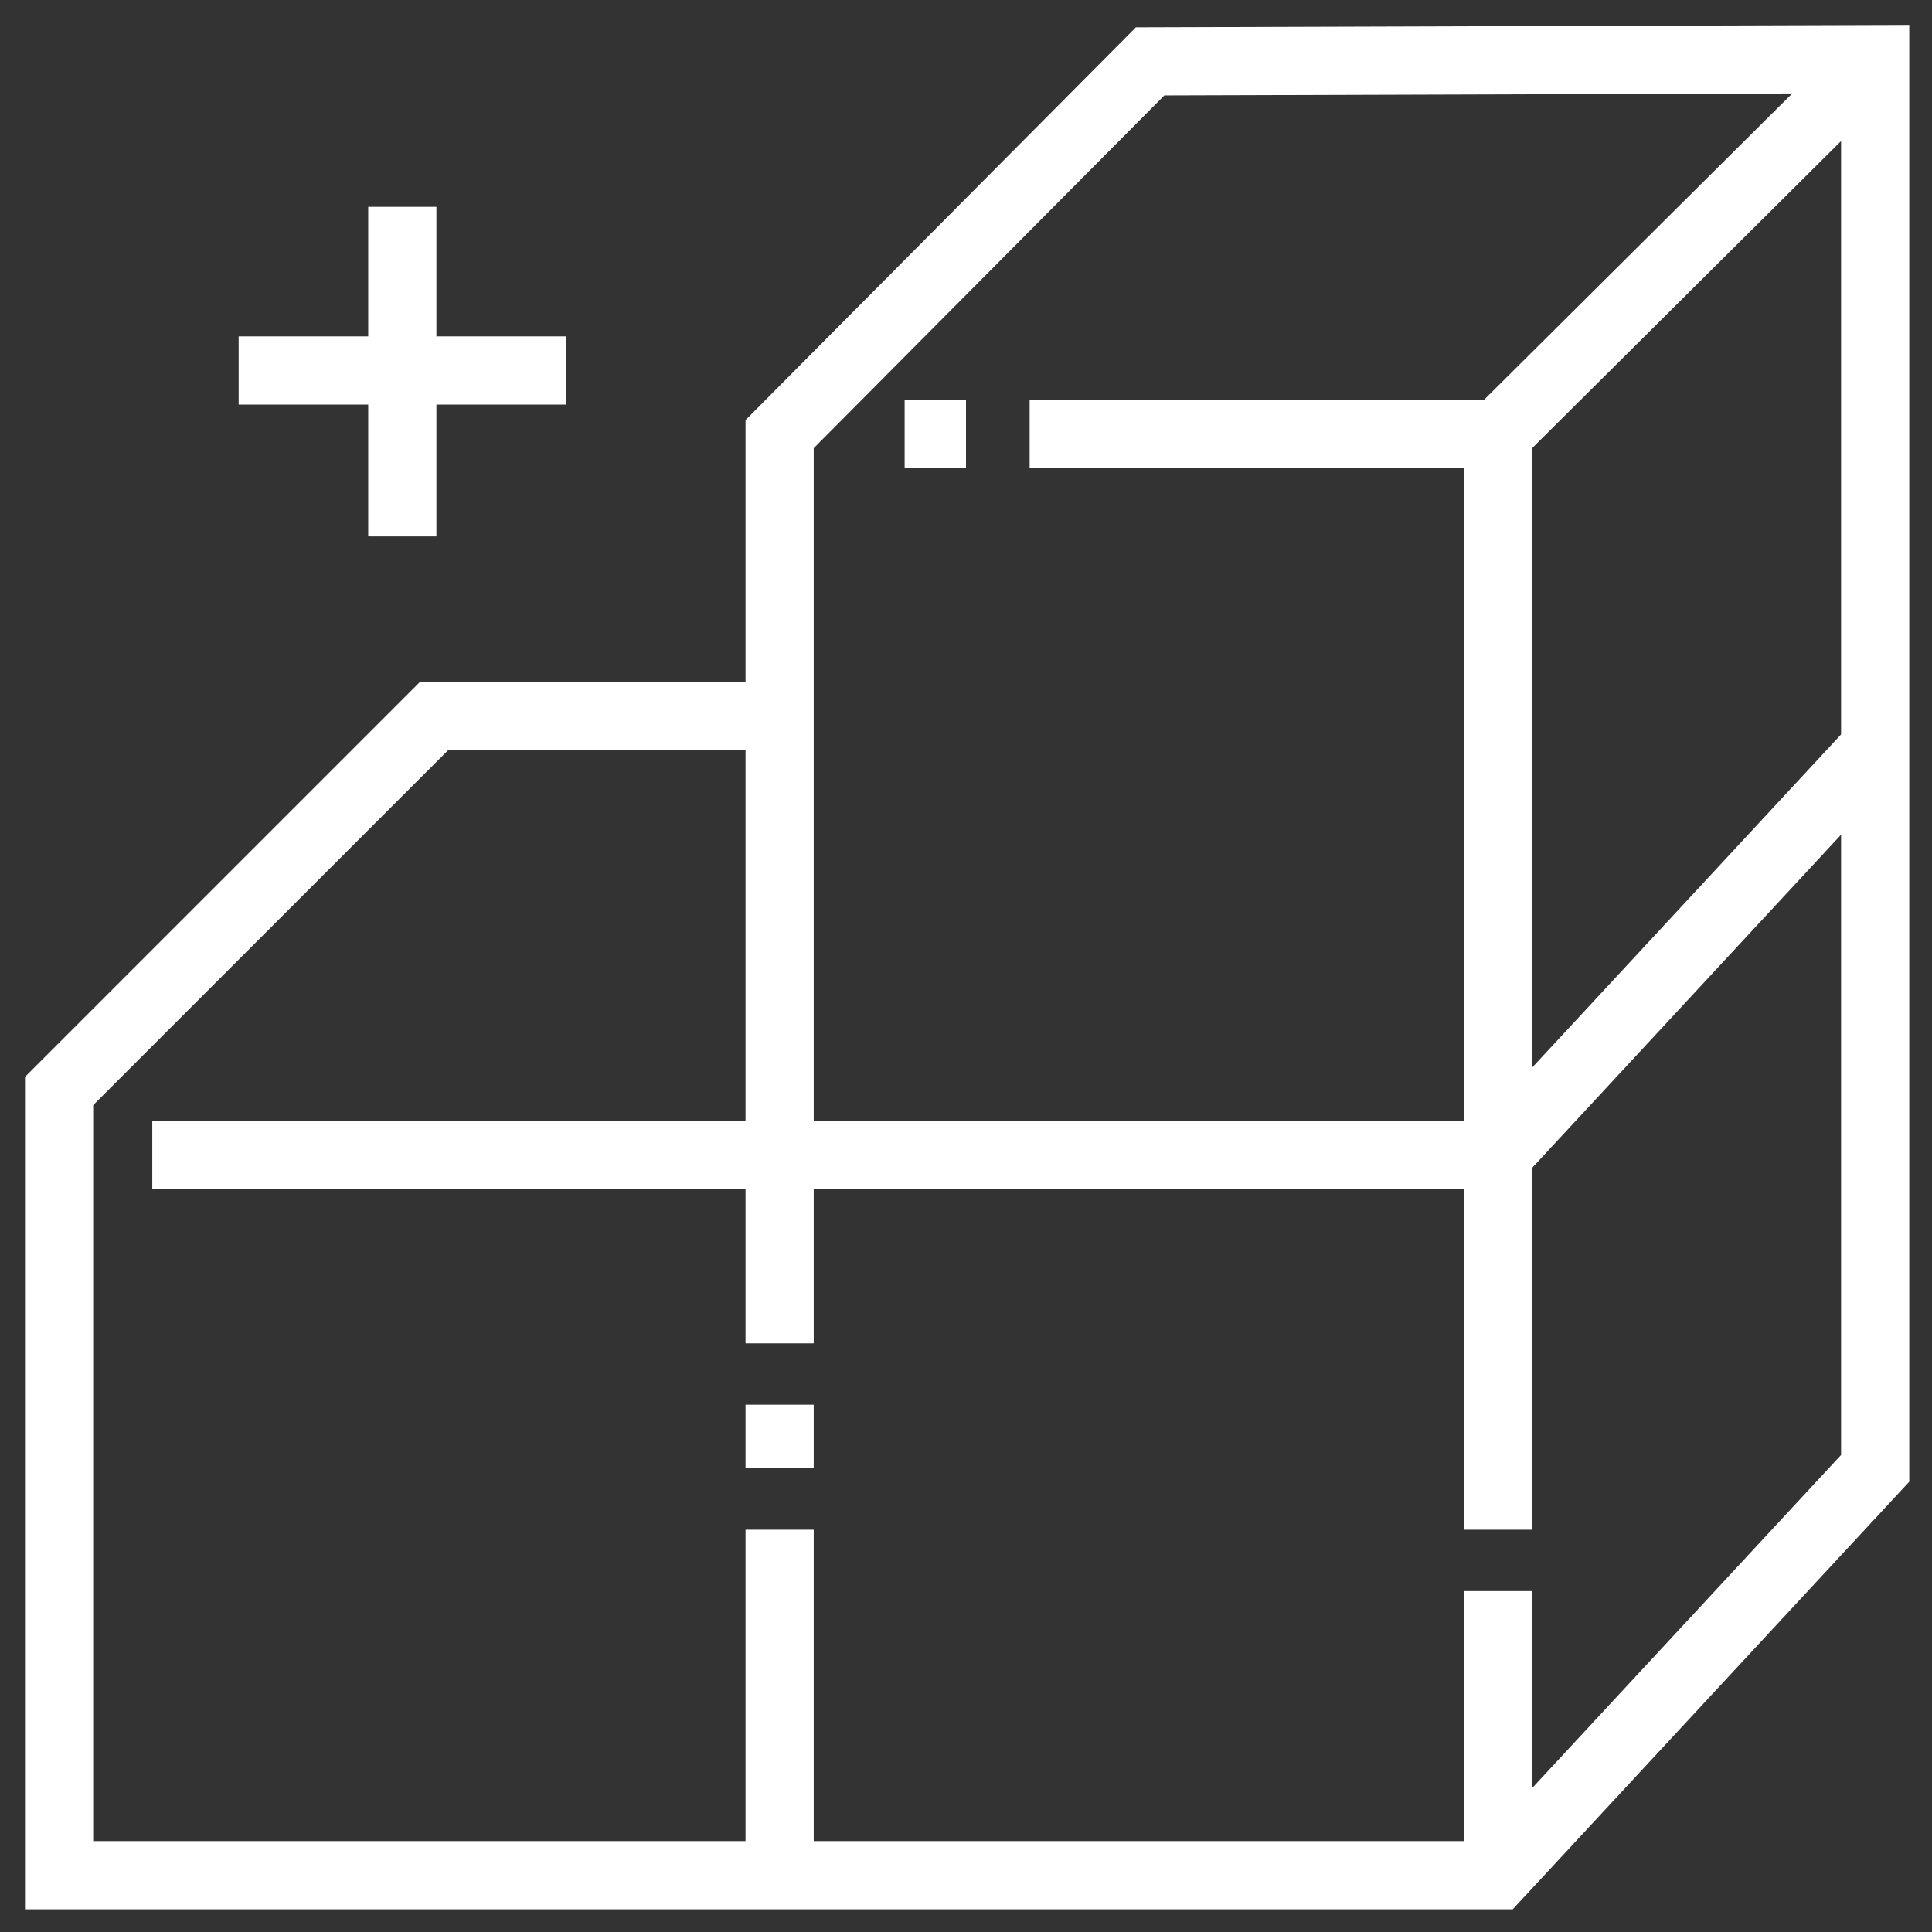 <?xml version="1.0" encoding="utf-8"?>
<!-- Generator: Adobe Illustrator 27.9.0, SVG Export Plug-In . SVG Version: 6.00 Build 0)  -->
<svg version="1.1" id="Ebene_1" xmlns="http://www.w3.org/2000/svg" xmlns:xlink="http://www.w3.org/1999/xlink" x="0px" y="0px"
	 viewBox="0 0 85 85" style="enable-background:new 0 0 85 85;" xml:space="preserve">
<rect x="0" y="0" width="85" height="85" fill="#333333" stroke="none"/>
<style type="text/css">
	.st0{fill:none;stroke:#FFFFFF;stroke-width:3;stroke-miterlimit:10;}
</style>
<g>
	<g>
		<line class="st0" x1="6.7" y1="50.8" x2="65.9" y2="50.8"/>
		<polyline class="st0" points="65.9,67.3 65.9,19.1 45.3,19.1 		"/>
		<line class="st0" x1="65.9" y1="19.1" x2="82.5" y2="2.6"/>
		<polyline class="st0" points="34.3,59.1 34.3,39.8 34.3,31.5 34.3,19.1 50.6,2.7 82.5,2.6 82.5,64.6 65.9,82.5 2.6,82.5 2.6,48 
			19.1,31.5 34.3,31.5 		"/>
		<line class="st0" x1="34.3" y1="82.5" x2="34.3" y2="67.3"/>
		<line class="st0" x1="65.9" y1="50.8" x2="82.5" y2="32.9"/>
		<line class="st0" x1="65.9" y1="82.5" x2="65.9" y2="70"/>
	</g>
	<line class="st0" x1="42.5" y1="19.1" x2="39.8" y2="19.1"/>
	<line class="st0" x1="34.3" y1="61.8" x2="34.3" y2="64.6"/>
	<line class="st0" x1="17.7" y1="9.1" x2="17.7" y2="23.6"/>
	<line class="st0" x1="24.9" y1="16.3" x2="10.5" y2="16.3"/>
</g>
</svg>
